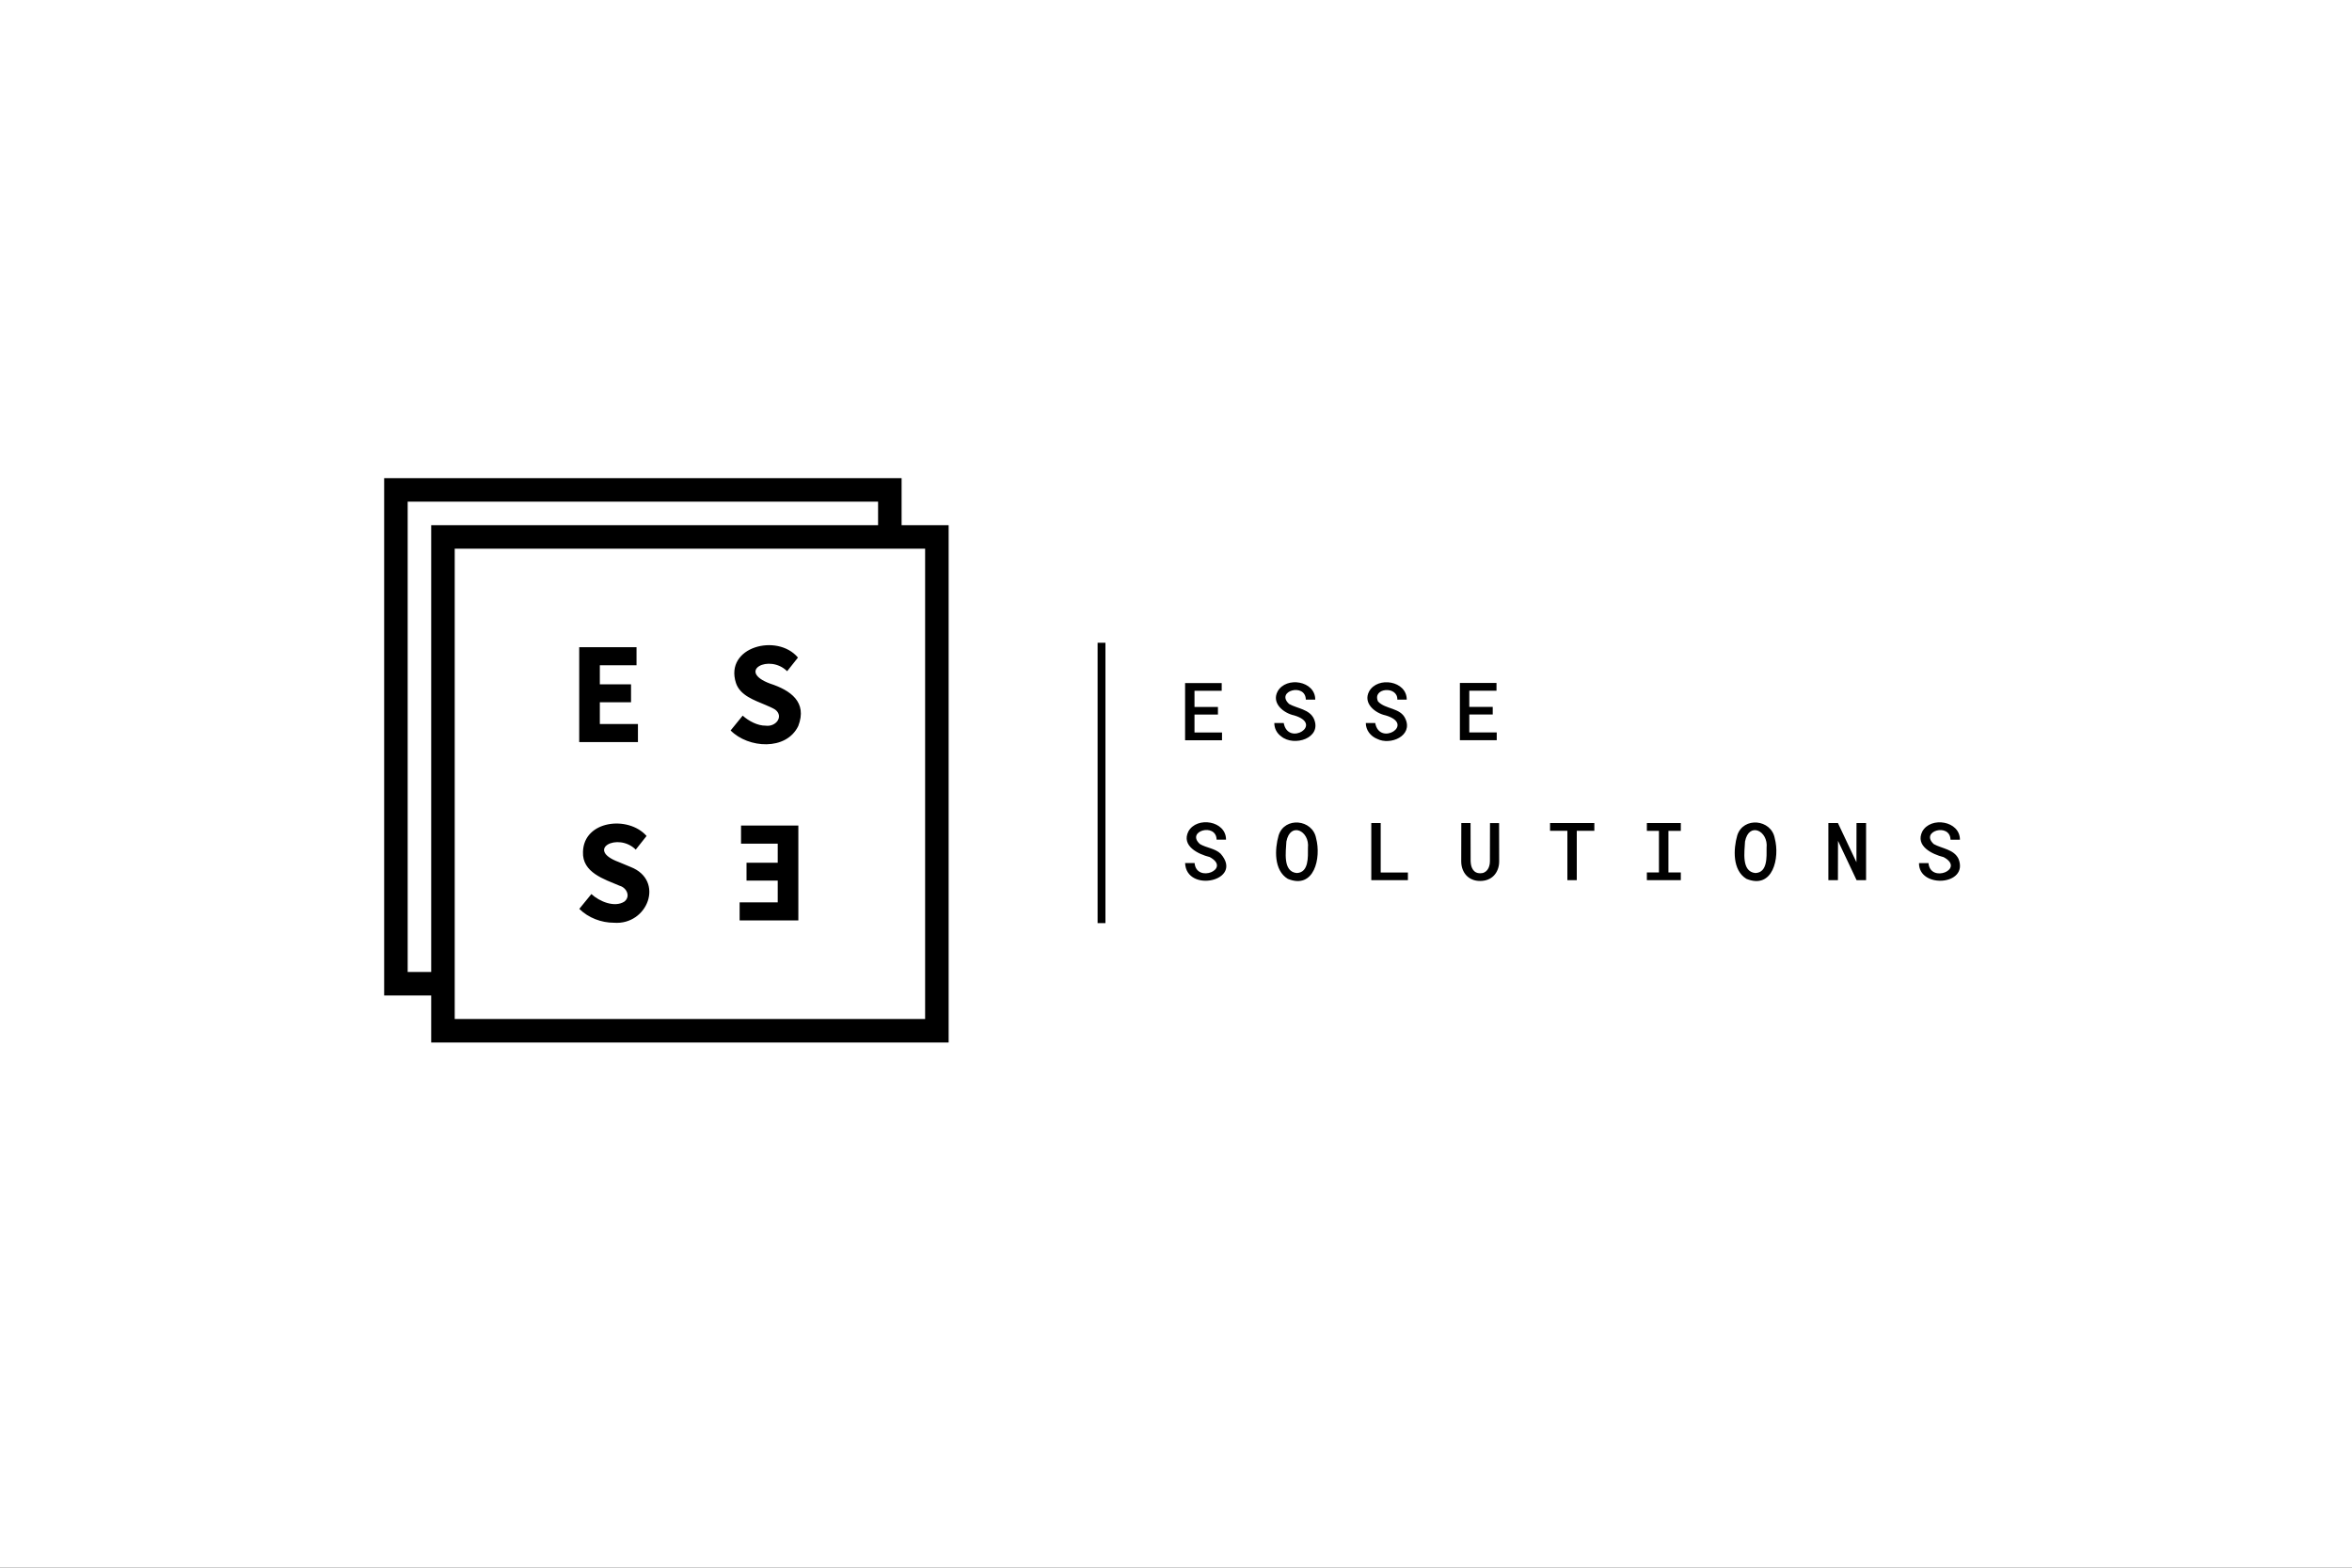 <?xml version="1.0" encoding="utf-8"?>
<!-- Generator: Adobe Illustrator 24.1.3, SVG Export Plug-In . SVG Version: 6.00 Build 0)  -->
<svg version="1.1" xmlns="http://www.w3.org/2000/svg" xmlns:xlink="http://www.w3.org/1999/xlink" x="0px" y="0px" width="300px"
	 height="200px" viewBox="0 0 300 200" enable-background="new 0 0 300 200" xml:space="preserve">
<rect x="0" y="0" width="300" height="200" fill="#333333" stroke="none"/>
<g id="Ebene_1">
	<g id="Ebene_1_1_">
		<g>
			<rect x="30" y="80" fill="none" stroke="#FF0000" stroke-width="0.2" stroke-miterlimit="10" width="240" height="40"/>
			<rect x="50" y="70" fill="none" stroke="#FF0000" stroke-width="0.2" stroke-miterlimit="10" width="200" height="60"/>
			<rect x="95" y="45" fill="none" stroke="#FF0000" stroke-width="0.2" stroke-miterlimit="10" width="110" height="110"/>
			<rect x="100" y="30" fill="none" stroke="#FF0000" stroke-width="0.2" stroke-miterlimit="10" width="100" height="140"/>
			<rect x="70" y="58" fill="none" stroke="#FF0000" stroke-width="0.2" stroke-miterlimit="10" width="160" height="84"/>
		</g>
		<ellipse fill="none" stroke="#FF0000" stroke-width="0.2" stroke-miterlimit="10" cx="150" cy="100" rx="120" ry="40"/>
		<ellipse fill="none" stroke="#FF0000" stroke-width="0.2" stroke-miterlimit="10" cx="150" cy="100" rx="100" ry="50"/>
		<ellipse fill="none" stroke="#FF0000" stroke-width="0.2" stroke-miterlimit="10" cx="150" cy="100" rx="80" ry="60"/>
		<circle fill="none" stroke="#FF0000" stroke-width="0.2" stroke-miterlimit="10" cx="150" cy="100" r="60"/>
		<ellipse fill="none" stroke="#FF0000" stroke-width="0.2" stroke-miterlimit="10" cx="150" cy="100" rx="50" ry="70"/>
		<g>
			<line fill="none" stroke="#FF0000" stroke-width="0.2" stroke-miterlimit="10" x1="150" y1="170" x2="150" y2="30"/>
			<line fill="none" stroke="#FF0000" stroke-width="0.2" stroke-miterlimit="10" x1="270" y1="100" x2="30" y2="100"/>
			<rect x="30" y="30" fill="none" stroke="#FF0000" stroke-width="0.2" stroke-miterlimit="10" width="240" height="140"/>
		</g>
	</g>
</g>
<g id="LOGO">
	<rect id="BACKGROUND_1_" fill="#FFFFFF" width="300" height="200"/>
	<path fill-rule="evenodd" clip-rule="evenodd" d="M190.92,94.43h-4.71v-7.3h4.67v0.99h-3.47v2.06h2.99v0.97h-2.99v2.29h3.5V94.43z
		 M155.86,93.45h-3.5v-2.29h2.99v-0.97h-2.99v-2.06h3.47v-0.99h-4.67v7.3h4.71V93.45z M175.65,94.26c1.71,0.87,4.61-0.39,3.61-2.56
		c-0.62-1.43-2.56-1.19-3.49-2.21c-0.79-1.76,2.54-2.03,2.46-0.23h1.2c0.02-2.41-3.71-3.01-4.8-1.05c-0.8,1.51,0.75,2.77,2.12,3.06
		c3.84,1.14-0.79,3.99-1.34,0.97h-1.2C174.21,93.16,174.83,93.93,175.65,94.26z M163.41,93.94c1.64,1.37,5.26,0.23,4.18-2.24
		c-0.57-1.22-2.1-1.3-3.15-1.88c-1.83-1.65,2.08-2.77,2.12-0.56h1.2c0.02-2.41-3.71-3.01-4.8-1.05c-0.8,1.51,0.75,2.77,2.12,3.06
		c3.84,1.14-0.79,3.99-1.34,0.97h-1.2C162.54,92.93,162.86,93.54,163.41,93.94z M167.87,106.94c0.67,2.5-0.23,6.57-3.61,5.18
		c-1.79-1.08-1.68-3.78-1.17-5.55C163.85,104.16,167.42,104.51,167.87,106.94z M166.83,108.17c0.24-2.19-2.25-3.38-2.75-0.81
		c-0.06,1.29-0.49,3.84,1.32,4.02C166.96,111.32,166.83,109.3,166.83,108.17z M155.7,108.92c-0.71-0.69-1.83-0.75-2.65-1.24
		c-1.83-1.65,2.08-2.77,2.13-0.56h1.2c0.02-2.41-3.72-3.01-4.8-1.05c-0.92,1.85,1.24,2.9,2.72,3.27c2.82,1.52-1.7,3.39-1.93,0.76
		h-1.21C151.31,113.99,158.71,112.38,155.7,108.92z M226.37,106.94c0.67,2.5-0.23,6.57-3.61,5.18c-1.79-1.08-1.68-3.78-1.17-5.55
		C222.36,104.16,225.93,104.51,226.37,106.94z M225.33,108.17c0.24-2.19-2.25-3.38-2.75-0.81c-0.06,1.29-0.49,3.84,1.32,4.02
		C225.47,111.32,225.33,109.3,225.33,108.17z M210.06,106h1.54v5.3h-1.54v0.99h4.33v-0.99h-1.58V106h1.58v-1h-4.33V106z M236.79,110
		l-2.36-5h-1.22v7.29h1.22l0.01-5.02l2.37,5.02h1.21V105h-1.22L236.79,110z M249.81,109.57c-0.58-1.22-2.1-1.3-3.15-1.88
		c-1.83-1.65,2.08-2.77,2.13-0.56h1.2c0.02-2.41-3.72-3.01-4.8-1.05c-0.92,1.85,1.24,2.9,2.72,3.27c2.82,1.52-1.7,3.39-1.93,0.76
		h-1.21C244.73,113.4,251.17,112.97,249.81,109.57z M190.05,105l-0.01,4.88c0,0.22-0.03,0.43-0.09,0.62s-0.13,0.35-0.24,0.48
		c-0.1,0.14-0.23,0.24-0.39,0.32c-0.15,0.08-0.33,0.11-0.53,0.11c-0.2,0-0.37-0.04-0.52-0.11c-0.15-0.08-0.27-0.18-0.37-0.32
		c-0.1-0.14-0.18-0.3-0.23-0.48s-0.08-0.39-0.09-0.62l-0.01-4.88h-1.18l-0.01,4.88c0,0.38,0.06,0.72,0.18,1.03s0.28,0.57,0.49,0.79
		c0.21,0.22,0.46,0.39,0.76,0.51c0.29,0.12,0.62,0.18,0.98,0.18c0.37,0,0.7-0.06,1-0.18c0.3-0.12,0.55-0.29,0.76-0.51
		c0.21-0.22,0.37-0.48,0.49-0.79s0.18-0.65,0.18-1.02l-0.01-4.88H190.05z M197.7,105.99h2.22v6.3h1.2v-6.3h2.24V105h-5.65V105.99z
		 M176.11,105h-1.2v7.29h4.67v-0.98h-3.47V105z M140,117.77h1V82h-1V117.77z M115,67h6v66H55v-6h-6V61h66V67z M58,70v60h60V70H58z
		 M112,67v-3H52v60h3V67H112z M78.3,117.72c4.33,0.34,6.5-5.4,2.15-7.11c0,0-1.54-0.64-1.54-0.64c-4.3-1.6-0.1-3.83,2.18-1.58
		l1.38-1.74c-2.32-2.64-8.02-2-8.11,2.03c-0.11,2.65,2.71,3.48,4.67,4.32c0.91,0.25,1.43,1.37,0.61,2.02c-1.24,0.8-3.17,0-4.21-0.96
		l-1.54,1.89C75.05,117.1,76.71,117.72,78.3,117.72z M94.52,107.63h4.68v2.43h-3.98v2.28h3.98v2.78h-4.86v2.3h7.49v-12.1h-7.31
		V107.63z M81.37,92.37h-4.86v-2.78h3.98V87.3h-3.98v-2.43h4.68v-2.3h-7.31v12.1h7.49V92.37z M97.68,92.58
		c-1.05,0.01-2.16-0.58-2.95-1.28l-1.54,1.89c2.26,2.28,7.1,2.61,8.63-0.57c1.18-3.06-0.99-4.56-3.6-5.41
		c-4.3-1.6-0.1-3.83,2.18-1.58l1.38-1.74c-2.64-3.14-9.39-1.37-7.91,3.24c0.53,1.61,2.36,2.2,3.76,2.8
		c0.34,0.15,0.98,0.41,1.26,0.61C99.99,91.39,98.99,92.75,97.68,92.58z"/>
</g>
</svg>
